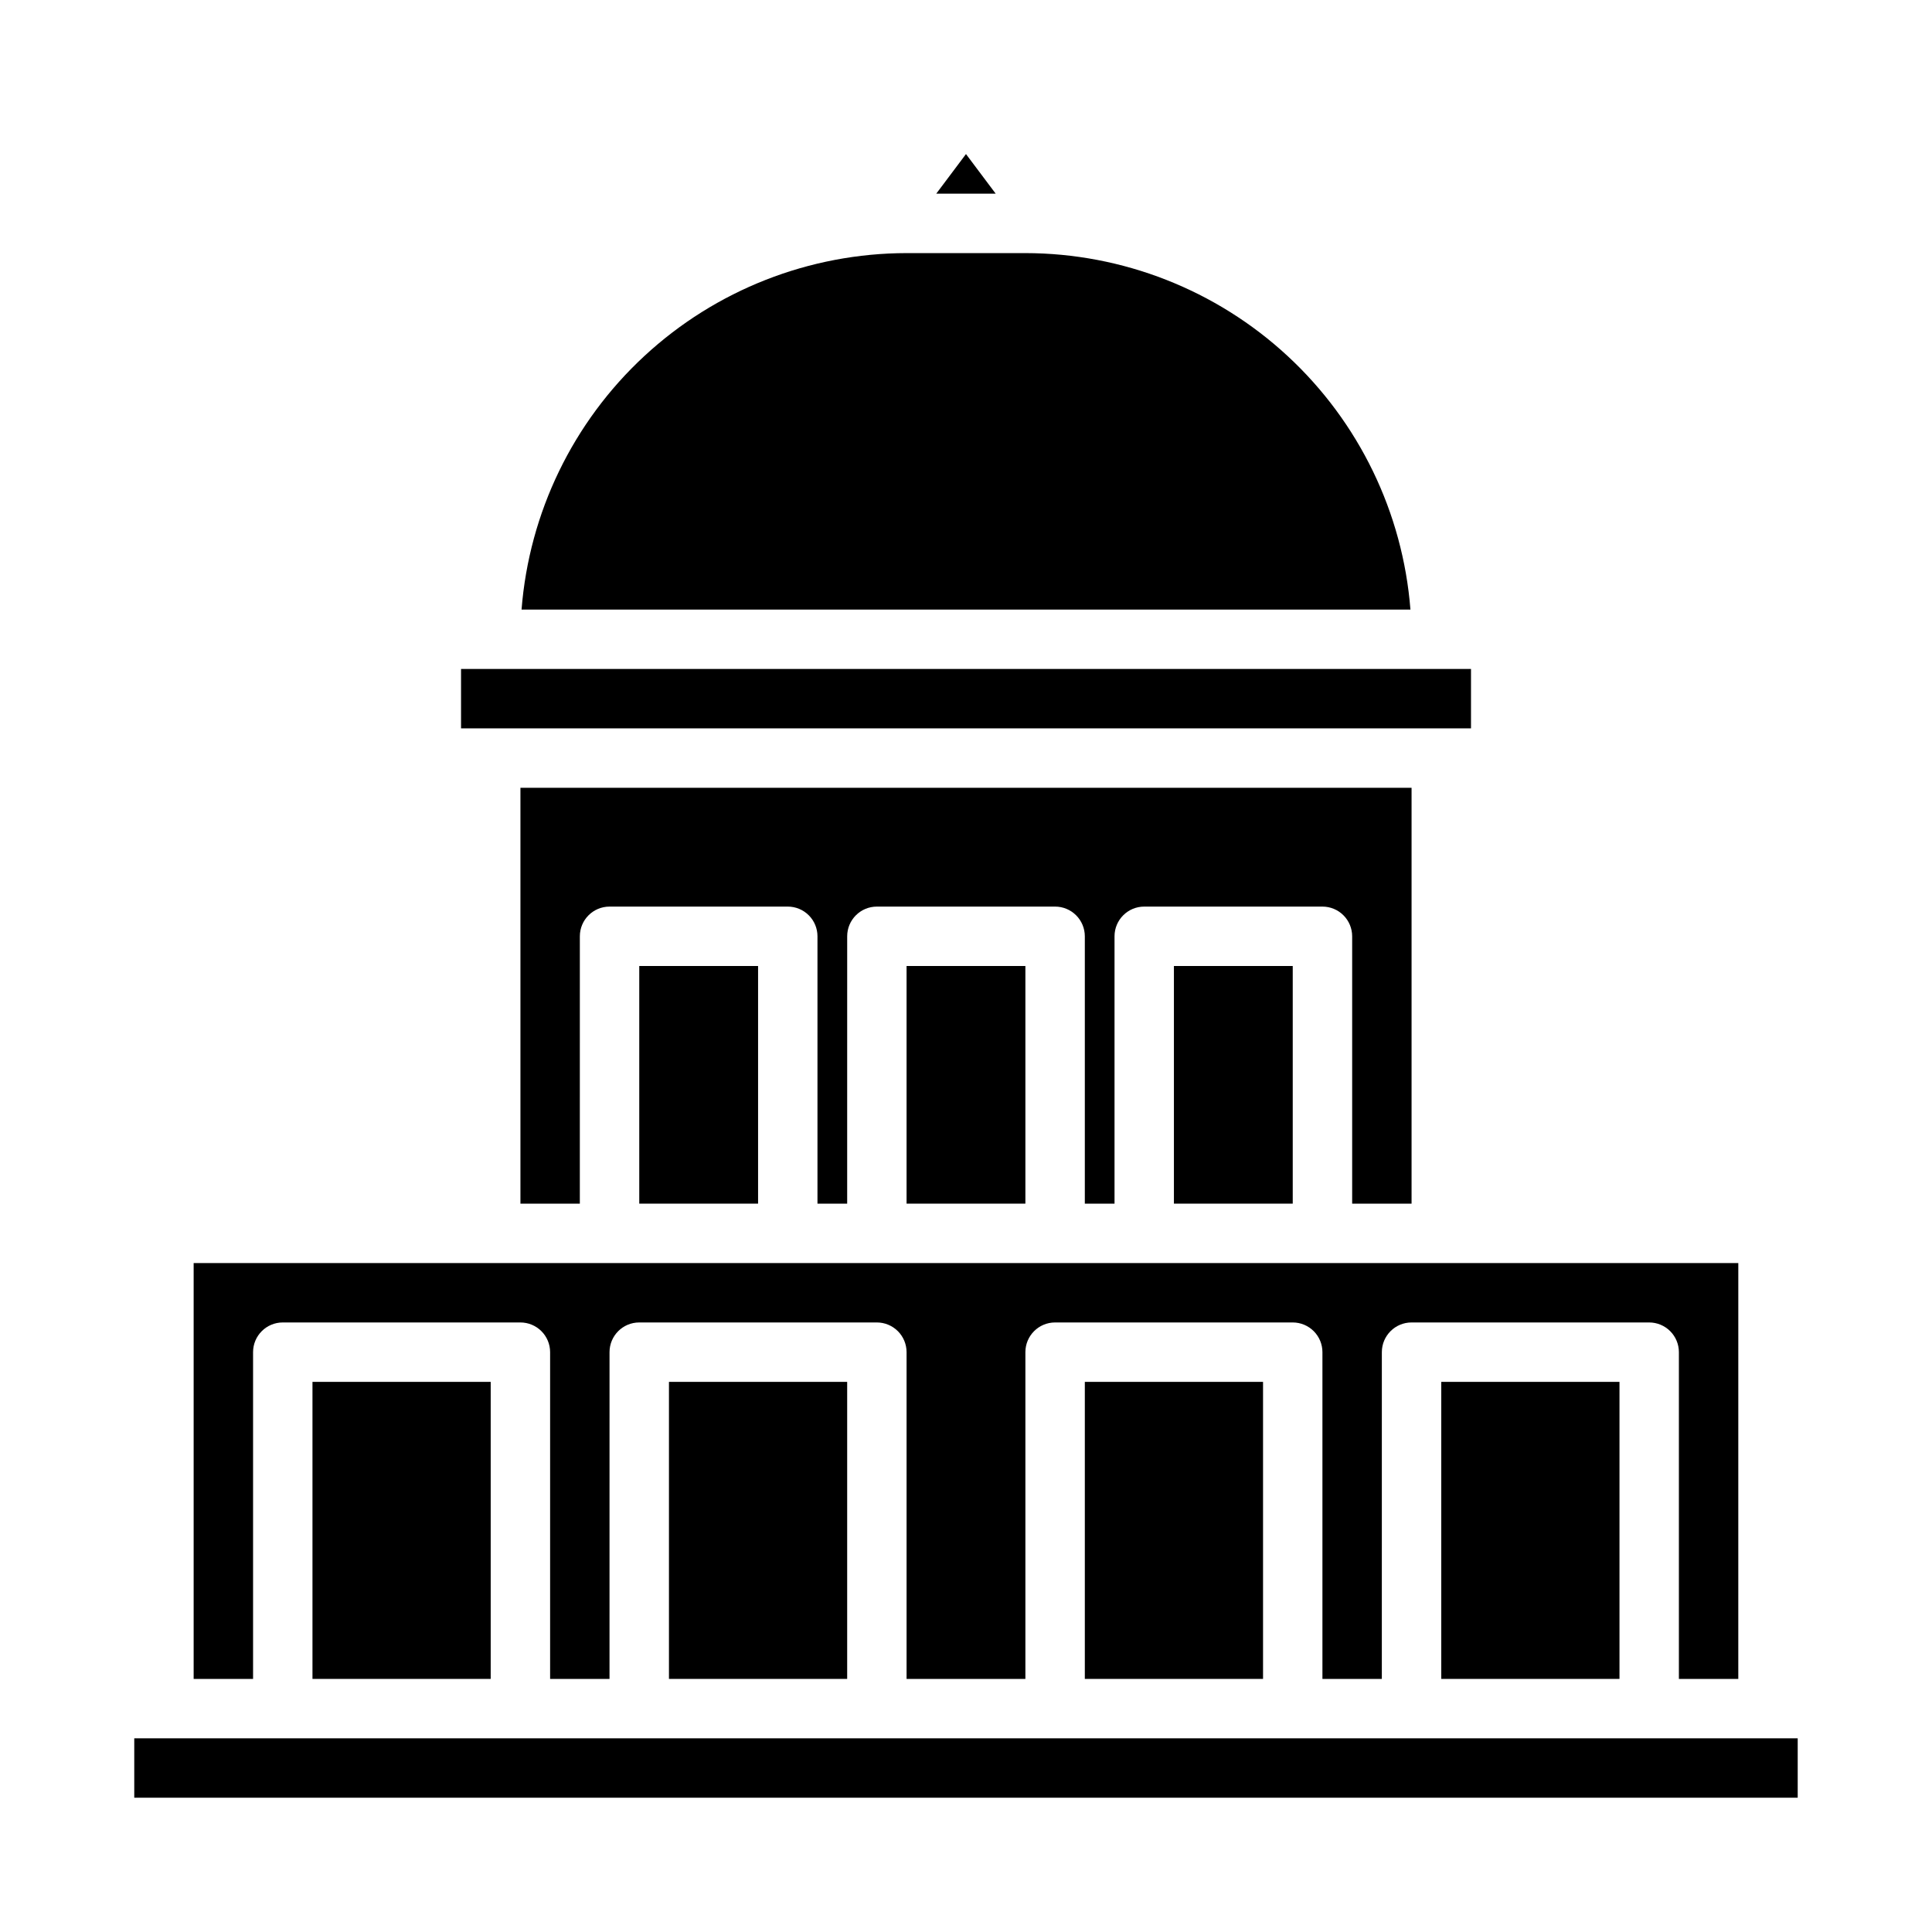 <?xml version="1.0" encoding="UTF-8"?>
<!-- Uploaded to: SVG Repo, www.svgrepo.com, Generator: SVG Repo Mixer Tools -->
<svg fill="#000000" width="800px" height="800px" version="1.1" viewBox="144 144 512 512" xmlns="http://www.w3.org/2000/svg">
 <g>
  <path d="m455.1 400h31.488v62.977h-31.488z"/>
  <path d="m384.25 400h31.488v62.977h-31.488z"/>
  <path d="m518.08 462.98v-110.21h-236.16v110.21h15.742l0.004-70.852c0-4.348 3.523-7.871 7.871-7.871h47.23c2.09 0 4.09 0.828 5.566 2.305 1.477 1.477 2.305 3.481 2.305 5.566v70.848h7.871l0.004-70.848c0-4.348 3.523-7.871 7.871-7.871h47.23c2.09 0 4.09 0.828 5.566 2.305 1.477 1.477 2.309 3.481 2.309 5.566v70.848h7.871v-70.848c0-4.348 3.523-7.871 7.871-7.871h47.23c2.09 0 4.094 0.828 5.566 2.305 1.477 1.477 2.309 3.481 2.309 5.566v70.848z"/>
  <path d="m392.12 195.32h15.746l-7.871-10.492z"/>
  <path d="m313.41 400h31.488v62.977h-31.488z"/>
  <path d="m266.18 321.28h267.65v15.742h-267.65z"/>
  <path d="m282.22 305.54h235.56c-2.016-25.691-13.637-49.68-32.547-67.188-18.91-17.508-43.723-27.246-69.492-27.277h-31.488c-25.77 0.031-50.582 9.77-69.492 27.277-18.91 17.508-30.527 41.496-32.543 67.188z"/>
  <path d="m226.81 510.21h47.23v78.719h-47.23z"/>
  <path d="m179.58 604.67h440.83v15.742h-440.83z"/>
  <path d="m321.28 510.21h47.23v78.719h-47.23z"/>
  <path d="m525.95 510.21h47.23v78.719h-47.23z"/>
  <path d="m431.49 510.21h47.23v78.719h-47.23z"/>
  <path d="m195.32 588.93h15.746v-86.59c0-4.348 3.523-7.875 7.871-7.875h62.977c2.09 0 4.09 0.832 5.566 2.309 1.477 1.477 2.305 3.477 2.305 5.566v86.59h15.742l0.004-86.59c0-4.348 3.523-7.875 7.871-7.875h62.977c2.086 0 4.09 0.832 5.566 2.309 1.477 1.477 2.305 3.477 2.305 5.566v86.59h31.488v-86.59c0-4.348 3.523-7.875 7.871-7.875h62.977c2.09 0 4.09 0.832 5.566 2.309 1.477 1.477 2.305 3.477 2.305 5.566v86.59h15.742l0.004-86.59c0-4.348 3.523-7.875 7.871-7.875h62.977c2.09 0 4.09 0.832 5.566 2.309 1.477 1.477 2.305 3.477 2.305 5.566v86.59h15.742l0.004-110.21h-409.35z"/>
 </g>
</svg>